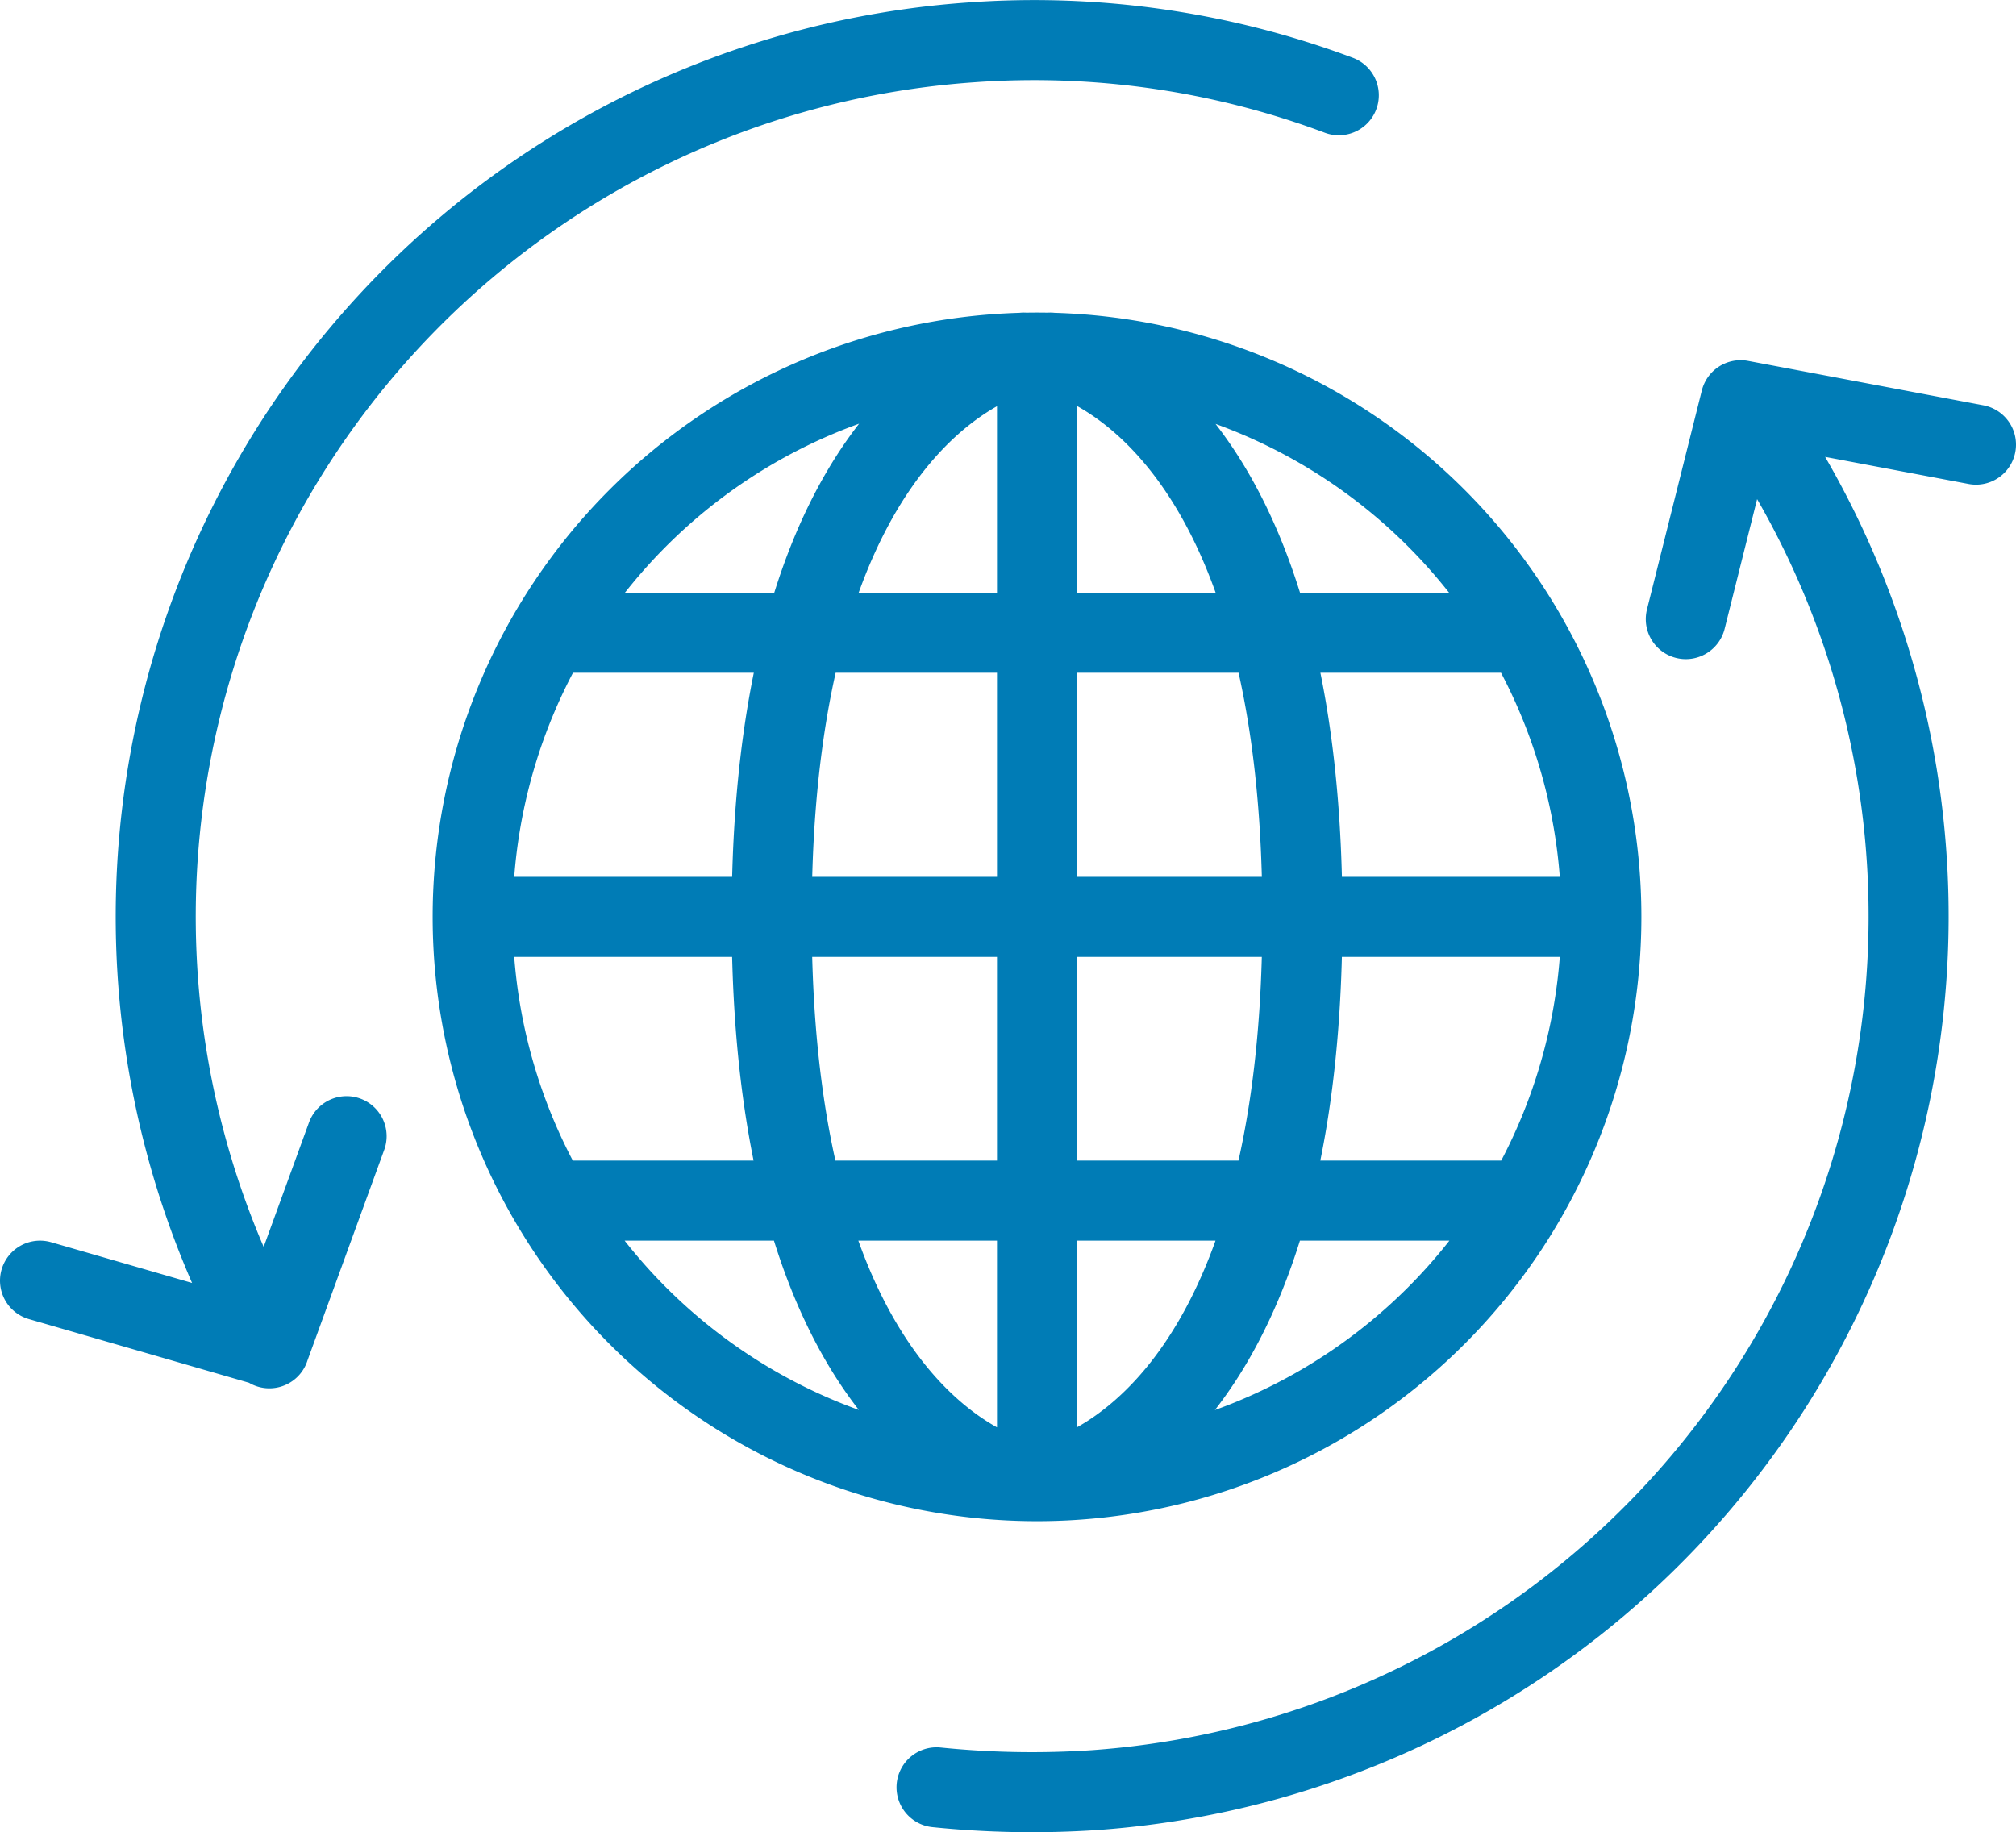 <svg xmlns="http://www.w3.org/2000/svg" viewBox="0 0 50.37 45.78"><defs><style>.cls-1{fill:none;stroke:#007cb6;stroke-linecap:round;stroke-linejoin:round;stroke-width:2px;}</style></defs><g id="Layer_2" data-name="Layer 2"><g id="Layer_1-2" data-name="Layer 1"><path class="cls-1" d="M11.81,22.91a14.1,14.1,0,1,0,14.1-14.1A14.1,14.1,0,0,0,11.81,22.91Zm14.1-14.1V37m.33-28.19s6.3,1.06,6.3,14.09S26.24,37,26.24,37m-.66,0s-6.3-1.06-6.3-14.08,6.3-14.11,6.3-14.11m12.12,7H14.12M40,22.91H12.11M37.7,30H14.12m28-14.53L43.49,10l5.88,1.11M8.66,28.39,6.74,33.66,1,32m5.73,1.69A21.9,21.9,0,0,1,24.25,1.06a21.72,21.72,0,0,1,9.2,1.32M23.4,44.66a23.48,23.48,0,0,0,3.94.07A21.89,21.89,0,0,0,43.53,10.06"/></g></g></svg>